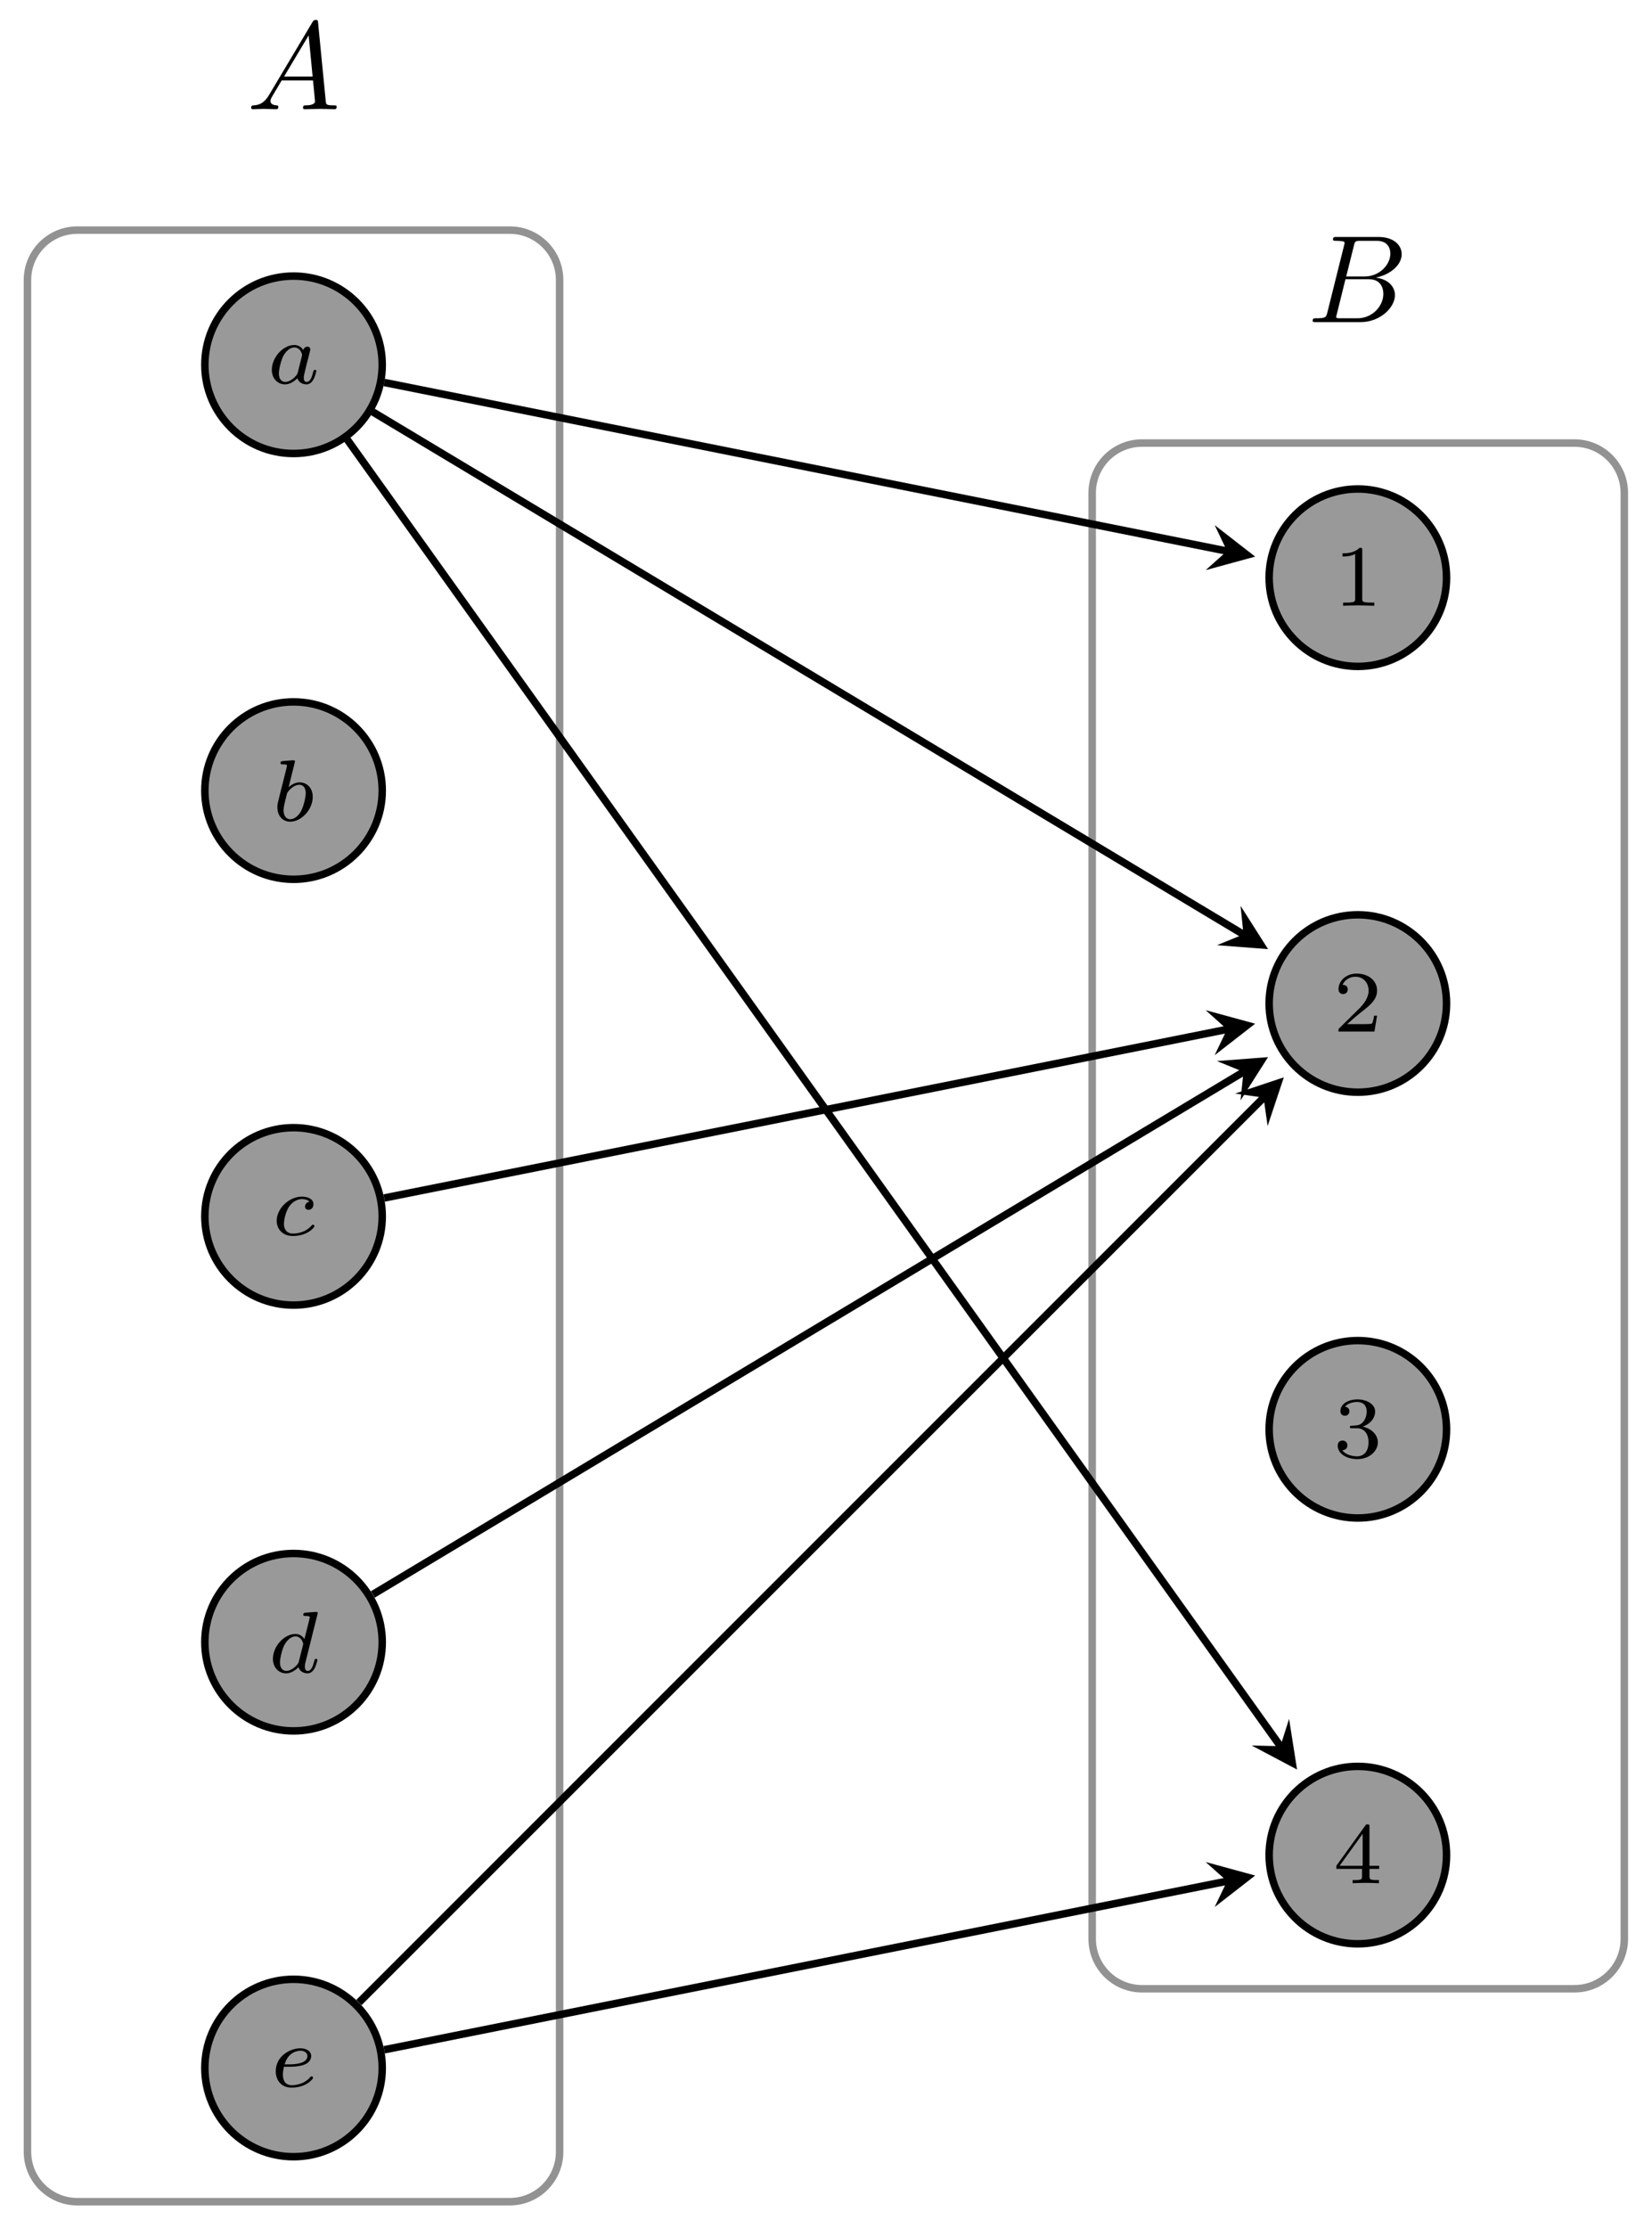 <svg xmlns="http://www.w3.org/2000/svg" xmlns:xlink="http://www.w3.org/1999/xlink" version="1.1" width="132pt" height="178pt" viewBox="0 0 132 178">
<defs>
<path id="font_1_1" d="M.422 .382C.401 .415 .367 .441 .319 .441 .191 .441 .061 .3 .061 .156 .061 .059 .126-.01 .212-.01 .266-.01 .314 .021 .354 .06 .373 0 .431-.01 .457-.01 .493-.01 .518 .012 .536 .043 .558 .082 .571 .139 .571 .143 .571 .156 .558 .156 .555 .156 .541 .156 .54 .152 .533 .125 .521 .077 .502 .018 .46 .018 .434 .018 .427 .04 .427 .067 .427 .084 .435 .12 .442 .146 .449 .173 .459 .214 .464 .236L.484 .312C.49 .338 .502 .385 .502 .39 .502 .412 .484 .422 .468 .422 .451 .422 .428 .41 .422 .382M.358 .125C.351 .097 .329 .077 .307 .058 .298 .05 .258 .018 .215 .018 .178 .018 .142 .044 .142 .115 .142 .168 .171 .278 .194 .318 .24 .398 .291 .413 .319 .413 .389 .413 .408 .337 .408 .326 .408 .322 .406 .315 .405 .312L.358 .125Z"/>
<path id="font_1_2" d="M.264 .664C.265 .666 .268 .679 .268 .68 .268 .685 .264 .694 .252 .694 .232 .694 .149 .686 .124 .684 .116 .683 .102 .682 .102 .661 .102 .647 .116 .647 .128 .647 .176 .647 .176 .64 .176 .632 .176 .625 .166 .585 .16 .562L.137 .47C.128 .436 .073 .217 .071 .204 .066 .18 .066 .167 .066 .155 .066 .054 .13-.01 .213-.01 .338-.01 .471 .126 .471 .274 .471 .391 .39 .441 .321 .441 .269 .441 .225 .412 .195 .386L.264 .664M.214 .018C.165 .018 .137 .061 .137 .12 .137 .157 .146 .191 .174 .304 .18 .323 .18 .325 .199 .347 .237 .391 .282 .413 .318 .413 .357 .413 .391 .384 .391 .316 .391 .275 .369 .173 .339 .115 .315 .066 .265 .018 .214 .018Z"/>
<path id="font_1_3" d="M.438 .383C.402 .377 .387 .349 .387 .327 .387 .3 .408 .29 .426 .29 .448 .29 .483 .306 .483 .354 .483 .422 .405 .441 .351 .441 .201 .441 .062 .303 .062 .164 .062 .078 .122-.01 .247-.01 .416-.01 .495 .089 .495 .103 .495 .109 .486 .12 .478 .12 .472 .12 .47 .118 .462 .11 .384 .018 .267 .018 .249 .018 .177 .018 .145 .067 .145 .129 .145 .158 .159 .267 .211 .336 .249 .385 .301 .413 .351 .413 .365 .413 .413 .411 .438 .383Z"/>
<path id="font_1_4" d="M.571 .664C.572 .666 .575 .679 .575 .68 .575 .685 .571 .694 .559 .694 .539 .694 .456 .686 .431 .684 .423 .683 .409 .682 .409 .661 .409 .647 .423 .647 .435 .647 .483 .647 .483 .64 .483 .632 .483 .625 .481 .619 .479 .61L.422 .382C.401 .415 .367 .441 .319 .441 .191 .441 .061 .3 .061 .156 .061 .059 .126-.01 .212-.01 .266-.01 .314 .021 .354 .06 .373 0 .431-.01 .457-.01 .493-.01 .518 .012 .536 .043 .558 .082 .571 .139 .571 .143 .571 .156 .558 .156 .555 .156 .541 .156 .54 .152 .533 .125 .521 .077 .502 .018 .46 .018 .434 .018 .427 .04 .427 .067 .427 .086 .429 .095 .432 .108L.571 .664M.358 .125C.351 .097 .329 .077 .307 .058 .298 .05 .258 .018 .215 .018 .178 .018 .142 .044 .142 .115 .142 .168 .171 .278 .194 .318 .24 .398 .291 .413 .319 .413 .389 .413 .408 .337 .408 .326 .408 .322 .406 .315 .405 .312L.358 .125Z"/>
<path id="font_1_5" d="M.224 .229C.252 .229 .331 .231 .385 .25 .459 .275 .473 .323 .473 .353 .473 .408 .418 .441 .349 .441 .229 .441 .067 .349 .067 .178 .067 .077 .13-.01 .247-.01 .416-.01 .495 .089 .495 .103 .495 .109 .486 .12 .478 .12 .472 .12 .47 .118 .462 .11 .384 .018 .267 .018 .249 .018 .189 .018 .149 .058 .149 .139 .149 .153 .149 .173 .161 .229H.224M.169 .257C.21 .401 .321 .413 .349 .413 .393 .413 .43 .391 .43 .353 .43 .257 .261 .257 .218 .257H.169Z"/>
<path id="font_2_1" d="M.335 .636C.335 .663 .333 .664 .305 .664 .241 .601 .15 .6 .109 .6V.564C.133 .564 .199 .564 .254 .592V.082C.254 .049 .254 .036 .154 .036H.116V0C.134 .001 .257 .004 .294 .004 .325 .004 .451 .001 .473 0V.036H.435C.335 .036 .335 .049 .335 .082V.636Z"/>
<path id="font_2_2" d="M.505 .182H.471C.468 .16 .458 .101 .445 .091 .437 .085 .36 .085 .346 .085H.162C.267 .178 .302 .206 .362 .253 .436 .312 .505 .374 .505 .469 .505 .59 .399 .664 .271 .664 .147 .664 .063 .577 .063 .485 .063 .434 .106 .429 .116 .429 .14 .429 .169 .446 .169 .482 .169 .5 .162 .535 .11 .535 .141 .606 .209 .628 .256 .628 .356 .628 .408 .55 .408 .469 .408 .382 .346 .313 .314 .277L.073 .039C.063 .03 .063 .028 .063 0H.475L.505 .182Z"/>
<path id="font_2_3" d="M.273 .334C.351 .334 .407 .28 .407 .173 .407 .049 .335 .012 .277 .012 .237 .012 .149 .023 .107 .082 .154 .084 .165 .117 .165 .138 .165 .17 .141 .193 .11 .193 .082 .193 .054 .176 .054 .135 .054 .041 .158-.02 .279-.02 .418-.02 .514 .073 .514 .173 .514 .251 .45 .329 .34 .352 .445 .39 .483 .465 .483 .526 .483 .605 .392 .664 .281 .664 .17 .664 .085 .61 .085 .53 .085 .496 .107 .477 .137 .477 .168 .477 .188 .5 .188 .528 .188 .557 .168 .578 .137 .58 .172 .624 .241 .635 .278 .635 .323 .635 .386 .613 .386 .526 .386 .484 .372 .438 .346 .407 .313 .369 .285 .367 .235 .364 .21 .362 .208 .362 .203 .361 .201 .361 .193 .359 .193 .348 .193 .334 .202 .334 .219 .334H.273Z"/>
<path id="font_2_4" d="M.529 .164V.2H.418V.646C.418 .667 .418 .674 .396 .674 .384 .674 .38 .674 .37 .66L.039 .2V.164H.333V.082C.333 .048 .333 .036 .252 .036H.225V0C.275 .002 .339 .004 .375 .004 .412 .004 .476 .002 .526 0V.036H.499C.418 .036 .418 .048 .418 .082V.164H.529M.34 .566V.2H.076L.34 .566Z"/>
<path id="font_3_1" d="M.179 .115C.139 .048 .1 .034 .056 .031 .044 .03 .035 .03 .035 .011 .035 .005 .04 0 .048 0 .075 0 .106 .003 .134 .003 .167 .003 .202 0 .234 0 .24 0 .253 0 .253 .019 .253 .03 .244 .031 .237 .031 .214 .033 .19 .041 .19 .066 .19 .078 .196 .089 .204 .103L.28 .231H.531C.533 .21 .547 .074 .547 .064 .547 .034 .495 .031 .475 .031 .461 .031 .451 .031 .451 .011 .451 0 .463 0 .465 0 .506 0 .549 .003 .59 .003 .615 .003 .678 0 .703 0 .709 0 .721 0 .721 .02 .721 .031 .711 .031 .698 .031 .636 .031 .636 .038 .633 .067L.572 .692C.57 .712 .57 .716 .553 .716 .537 .716 .533 .709 .527 .699L.179 .115M.299 .262 .496 .592 .528 .262H.299Z"/>
<path id="font_3_2" d="M.16 .078C.15 .039 .148 .031 .069 .031 .052 .031 .042 .031 .042 .011 .042 0 .051 0 .069 0H.426C.584 0 .702 .118 .702 .216 .702 .288 .644 .346 .547 .357 .651 .376 .756 .45 .756 .545 .756 .619 .69 .683 .57 .683H.234C.215 .683 .205 .683 .205 .663 .205 .652 .214 .652 .233 .652 .235 .652 .254 .652 .271 .65 .289 .648 .298 .647 .298 .634 .298 .63 .297 .627 .294 .615L.16 .078M.311 .366 .373 .614C.382 .649 .384 .652 .427 .652H.556C.644 .652 .665 .593 .665 .549 .665 .461 .579 .366 .457 .366H.311M.266 .031C.252 .031 .25 .031 .244 .032 .234 .033 .231 .034 .231 .042 .231 .045 .231 .047 .236 .065L.305 .344H.494C.59 .344 .609 .27 .609 .227 .609 .128 .52 .031 .402 .031H.266Z"/>
</defs>
<path transform="matrix(1,0,0,-1,23.455,199.223)" d="M7.087 170.08C7.087 173.994 3.914 177.167 0 177.167-3.914 177.167-7.087 173.994-7.087 170.08-7.087 166.166-3.914 162.994 0 162.994 3.914 162.994 7.087 166.166 7.087 170.08ZM0 170.08" fill="#999999"/>
<path transform="matrix(1,0,0,-1,23.455,199.223)" stroke-width=".598" stroke-linecap="butt" stroke-miterlimit="10" stroke-linejoin="miter" fill="none" stroke="#000000" d="M7.087 170.08C7.087 173.994 3.914 177.167 0 177.167-3.914 177.167-7.087 173.994-7.087 170.08-7.087 166.166-3.914 162.994 0 162.994 3.914 162.994 7.087 166.166 7.087 170.08ZM0 170.08"/>
<use data-text="a" xlink:href="#font_1_1" transform="matrix(6.974,0,0,-6.974,21.294,30.636)"/>
<path transform="matrix(1,0,0,-1,23.455,199.223)" d="M7.087 136.064C7.087 139.978 3.914 143.151 0 143.151-3.914 143.151-7.087 139.978-7.087 136.064-7.087 132.15-3.914 128.978 0 128.978 3.914 128.978 7.087 132.15 7.087 136.064ZM0 136.064" fill="#999999"/>
<path transform="matrix(1,0,0,-1,23.455,199.223)" stroke-width=".598" stroke-linecap="butt" stroke-miterlimit="10" stroke-linejoin="miter" fill="none" stroke="#000000" d="M7.087 136.064C7.087 139.978 3.914 143.151 0 143.151-3.914 143.151-7.087 139.978-7.087 136.064-7.087 132.15-3.914 128.978 0 128.978 3.914 128.978 7.087 132.15 7.087 136.064ZM0 136.064"/>
<use data-text="b" xlink:href="#font_1_2" transform="matrix(6.974,0,0,-6.974,21.703,65.574)"/>
<path transform="matrix(1,0,0,-1,23.455,199.223)" d="M7.087 102.048C7.087 105.962 3.914 109.135 0 109.135-3.914 109.135-7.087 105.962-7.087 102.048-7.087 98.134-3.914 94.962 0 94.962 3.914 94.962 7.087 98.134 7.087 102.048ZM0 102.048" fill="#999999"/>
<path transform="matrix(1,0,0,-1,23.455,199.223)" stroke-width=".598" stroke-linecap="butt" stroke-miterlimit="10" stroke-linejoin="miter" fill="none" stroke="#000000" d="M7.087 102.048C7.087 105.962 3.914 109.135 0 109.135-3.914 109.135-7.087 105.962-7.087 102.048-7.087 98.134-3.914 94.962 0 94.962 3.914 94.962 7.087 98.134 7.087 102.048ZM0 102.048"/>
<use data-text="c" xlink:href="#font_1_3" transform="matrix(6.974,0,0,-6.974,21.675,98.671)"/>
<path transform="matrix(1,0,0,-1,23.455,199.223)" d="M7.087 68.032C7.087 71.946 3.914 75.119 0 75.119-3.914 75.119-7.087 71.946-7.087 68.032-7.087 64.118-3.914 60.945 0 60.945 3.914 60.945 7.087 64.118 7.087 68.032ZM0 68.032" fill="#999999"/>
<path transform="matrix(1,0,0,-1,23.455,199.223)" stroke-width=".598" stroke-linecap="butt" stroke-miterlimit="10" stroke-linejoin="miter" fill="none" stroke="#000000" d="M7.087 68.032C7.087 71.946 3.914 75.119 0 75.119-3.914 75.119-7.087 71.946-7.087 68.032-7.087 64.118-3.914 60.945 0 60.945 3.914 60.945 7.087 64.118 7.087 68.032ZM0 68.032"/>
<use data-text="d" xlink:href="#font_1_4" transform="matrix(6.974,0,0,-6.974,21.381,133.609)"/>
<path transform="matrix(1,0,0,-1,23.455,199.223)" d="M7.087 34.016C7.087 37.93 3.914 41.103 0 41.103-3.914 41.103-7.087 37.93-7.087 34.016-7.087 30.102-3.914 26.929 0 26.929 3.914 26.929 7.087 30.102 7.087 34.016ZM0 34.016" fill="#999999"/>
<path transform="matrix(1,0,0,-1,23.455,199.223)" stroke-width=".598" stroke-linecap="butt" stroke-miterlimit="10" stroke-linejoin="miter" fill="none" stroke="#000000" d="M7.087 34.016C7.087 37.93 3.914 41.103 0 41.103-3.914 41.103-7.087 37.93-7.087 34.016-7.087 30.102-3.914 26.929 0 26.929 3.914 26.929 7.087 30.102 7.087 34.016ZM0 34.016"/>
<use data-text="e" xlink:href="#font_1_5" transform="matrix(6.974,0,0,-6.974,21.565,166.707)"/>
<path transform="matrix(1,0,0,-1,23.455,199.223)" d="M92.127 153.072C92.127 156.986 88.954 160.159 85.04 160.159 81.126 160.159 77.954 156.986 77.954 153.072 77.954 149.158 81.126 145.986 85.04 145.986 88.954 145.986 92.127 149.158 92.127 153.072ZM85.04 153.072" fill="#999999"/>
<path transform="matrix(1,0,0,-1,23.455,199.223)" stroke-width=".598" stroke-linecap="butt" stroke-miterlimit="10" stroke-linejoin="miter" fill="none" stroke="#000000" d="M92.127 153.072C92.127 156.986 88.954 160.159 85.04 160.159 81.126 160.159 77.954 156.986 77.954 153.072 77.954 149.158 81.126 145.986 85.04 145.986 88.954 145.986 92.127 149.158 92.127 153.072ZM85.04 153.072"/>
<use data-text="1" xlink:href="#font_2_1" transform="matrix(6.974,0,0,-6.974,106.51,48.391)"/>
<path transform="matrix(1,0,0,-1,23.455,199.223)" d="M92.127 119.056C92.127 122.97 88.954 126.143 85.04 126.143 81.126 126.143 77.954 122.97 77.954 119.056 77.954 115.142 81.126 111.97 85.04 111.97 88.954 111.97 92.127 115.142 92.127 119.056ZM85.04 119.056" fill="#999999"/>
<path transform="matrix(1,0,0,-1,23.455,199.223)" stroke-width=".598" stroke-linecap="butt" stroke-miterlimit="10" stroke-linejoin="miter" fill="none" stroke="#000000" d="M92.127 119.056C92.127 122.97 88.954 126.143 85.04 126.143 81.126 126.143 77.954 122.97 77.954 119.056 77.954 115.142 81.126 111.97 85.04 111.97 88.954 111.97 92.127 115.142 92.127 119.056ZM85.04 119.056"/>
<use data-text="2" xlink:href="#font_2_2" transform="matrix(6.974,0,0,-6.974,106.51,82.408)"/>
<path transform="matrix(1,0,0,-1,23.455,199.223)" d="M92.127 85.04C92.127 88.954 88.954 92.127 85.04 92.127 81.126 92.127 77.954 88.954 77.954 85.04 77.954 81.126 81.126 77.954 85.04 77.954 88.954 77.954 92.127 81.126 92.127 85.04ZM85.04 85.04" fill="#999999"/>
<path transform="matrix(1,0,0,-1,23.455,199.223)" stroke-width=".598" stroke-linecap="butt" stroke-miterlimit="10" stroke-linejoin="miter" fill="none" stroke="#000000" d="M92.127 85.04C92.127 88.954 88.954 92.127 85.04 92.127 81.126 92.127 77.954 88.954 77.954 85.04 77.954 81.126 81.126 77.954 85.04 77.954 88.954 77.954 92.127 81.126 92.127 85.04ZM85.04 85.04"/>
<use data-text="3" xlink:href="#font_2_3" transform="matrix(6.974,0,0,-6.974,106.51,116.426)"/>
<path transform="matrix(1,0,0,-1,23.455,199.223)" d="M92.127 51.024C92.127 54.938 88.954 58.111 85.04 58.111 81.126 58.111 77.954 54.938 77.954 51.024 77.954 47.11 81.126 43.937 85.04 43.937 88.954 43.937 92.127 47.11 92.127 51.024ZM85.04 51.024" fill="#999999"/>
<path transform="matrix(1,0,0,-1,23.455,199.223)" stroke-width=".598" stroke-linecap="butt" stroke-miterlimit="10" stroke-linejoin="miter" fill="none" stroke="#000000" d="M92.127 51.024C92.127 54.938 88.954 58.111 85.04 58.111 81.126 58.111 77.954 54.938 77.954 51.024 77.954 47.11 81.126 43.937 85.04 43.937 88.954 43.937 92.127 47.11 92.127 51.024ZM85.04 51.024"/>
<use data-text="4" xlink:href="#font_2_4" transform="matrix(6.974,0,0,-6.974,106.51,150.444)"/>
<path transform="matrix(1,0,0,-1,23.455,199.223)" stroke-width=".598" stroke-linecap="butt" stroke-miterlimit="10" stroke-linejoin="miter" fill="none" stroke="#929292" d="M17.275 180.84H-17.275C-19.476 180.84-21.26 179.056-21.26 176.855V27.32C-21.26 25.119-19.476 23.335-17.275 23.335H17.275C19.476 23.335 21.26 25.119 21.26 27.32V176.855C21.26 179.056 19.476 180.84 17.275 180.84ZM-21.26 23.335"/>
<path transform="matrix(1,0,0,-1,23.455,199.223)" stroke-width=".598" stroke-linecap="butt" stroke-miterlimit="10" stroke-linejoin="miter" fill="none" stroke="#929292" d="M102.348 163.829H67.798C65.597 163.829 63.813 162.045 63.813 159.844V44.331C63.813 42.13 65.597 40.346 67.798 40.346H102.348C104.549 40.346 106.333 42.13 106.333 44.331V159.844C106.333 162.045 104.549 163.829 102.348 163.829ZM63.813 40.346"/>
<path transform="matrix(1,0,0,-1,23.455,199.223)" stroke-width=".598" stroke-linecap="butt" stroke-miterlimit="10" stroke-linejoin="miter" fill="none" stroke="#000000" d="M7.244 168.668 74.59 155.198"/>
<path transform="matrix(.981,.196,.196,-.981,98.045,44.018)" d="M2.291 0-1.375 1.833 0 0-1.375-1.833"/>
<path transform="matrix(1,0,0,-1,23.455,199.223)" stroke-width=".598" stroke-linecap="butt" stroke-miterlimit="10" stroke-linejoin="miter" fill="none" stroke="#000000" d="M6.335 166.315 75.905 124.573"/>
<path transform="matrix(.857,.515,.514,-.858,99.36,74.644)" d="M2.291 0-1.375 1.833 0 0-1.375-1.833"/>
<path transform="matrix(1,0,0,-1,23.455,199.223)" stroke-width=".598" stroke-linecap="butt" stroke-miterlimit="10" stroke-linejoin="miter" fill="none" stroke="#000000" d="M4.294 164.103 78.853 59.72"/>
<path transform="matrix(.581,.814,.814,-.581,102.308,139.5)" d="M2.291 0-1.375 1.833 0 0-1.375-1.833"/>
<path transform="matrix(1,0,0,-1,23.455,199.223)" stroke-width=".598" stroke-linecap="butt" stroke-miterlimit="10" stroke-linejoin="miter" fill="none" stroke="#000000" d="M7.243 103.518 74.589 116.988"/>
<path transform="matrix(.981,-.196,-.196,-.981,98.044,82.23)" d="M2.291 0-1.375 1.833 0 0-1.375-1.833"/>
<path transform="matrix(1,0,0,-1,23.455,199.223)" stroke-width=".598" stroke-linecap="butt" stroke-miterlimit="10" stroke-linejoin="miter" fill="none" stroke="#000000" d="M6.334 71.847 75.903 113.588"/>
<path transform="matrix(.857,-.515,-.514,-.858,99.358,85.63)" d="M2.291 0-1.375 1.833 0 0-1.375-1.833"/>
<path transform="matrix(1,0,0,-1,23.455,199.223)" stroke-width=".598" stroke-linecap="butt" stroke-miterlimit="10" stroke-linejoin="miter" fill="none" stroke="#000000" d="M5.223 39.246 77.508 111.531"/>
<path transform="matrix(.707,-.707,-.707,-.707,100.963,87.686)" d="M2.291 0-1.375 1.833 0 0-1.375-1.833"/>
<path transform="matrix(1,0,0,-1,23.455,199.223)" stroke-width=".598" stroke-linecap="butt" stroke-miterlimit="10" stroke-linejoin="miter" fill="none" stroke="#000000" d="M7.243 35.472 74.59 48.941"/>
<path transform="matrix(.981,-.196,-.196,-.981,98.045,150.28)" d="M2.291 0-1.375 1.833 0 0-1.375-1.833"/>
<use data-text="A" xlink:href="#font_3_1" transform="matrix(9.963,0,0,-9.963,19.719,8.726)"/>
<use data-text="B" xlink:href="#font_3_2" transform="matrix(9.963,0,0,-9.963,104.467,25.735)"/>
</svg>
